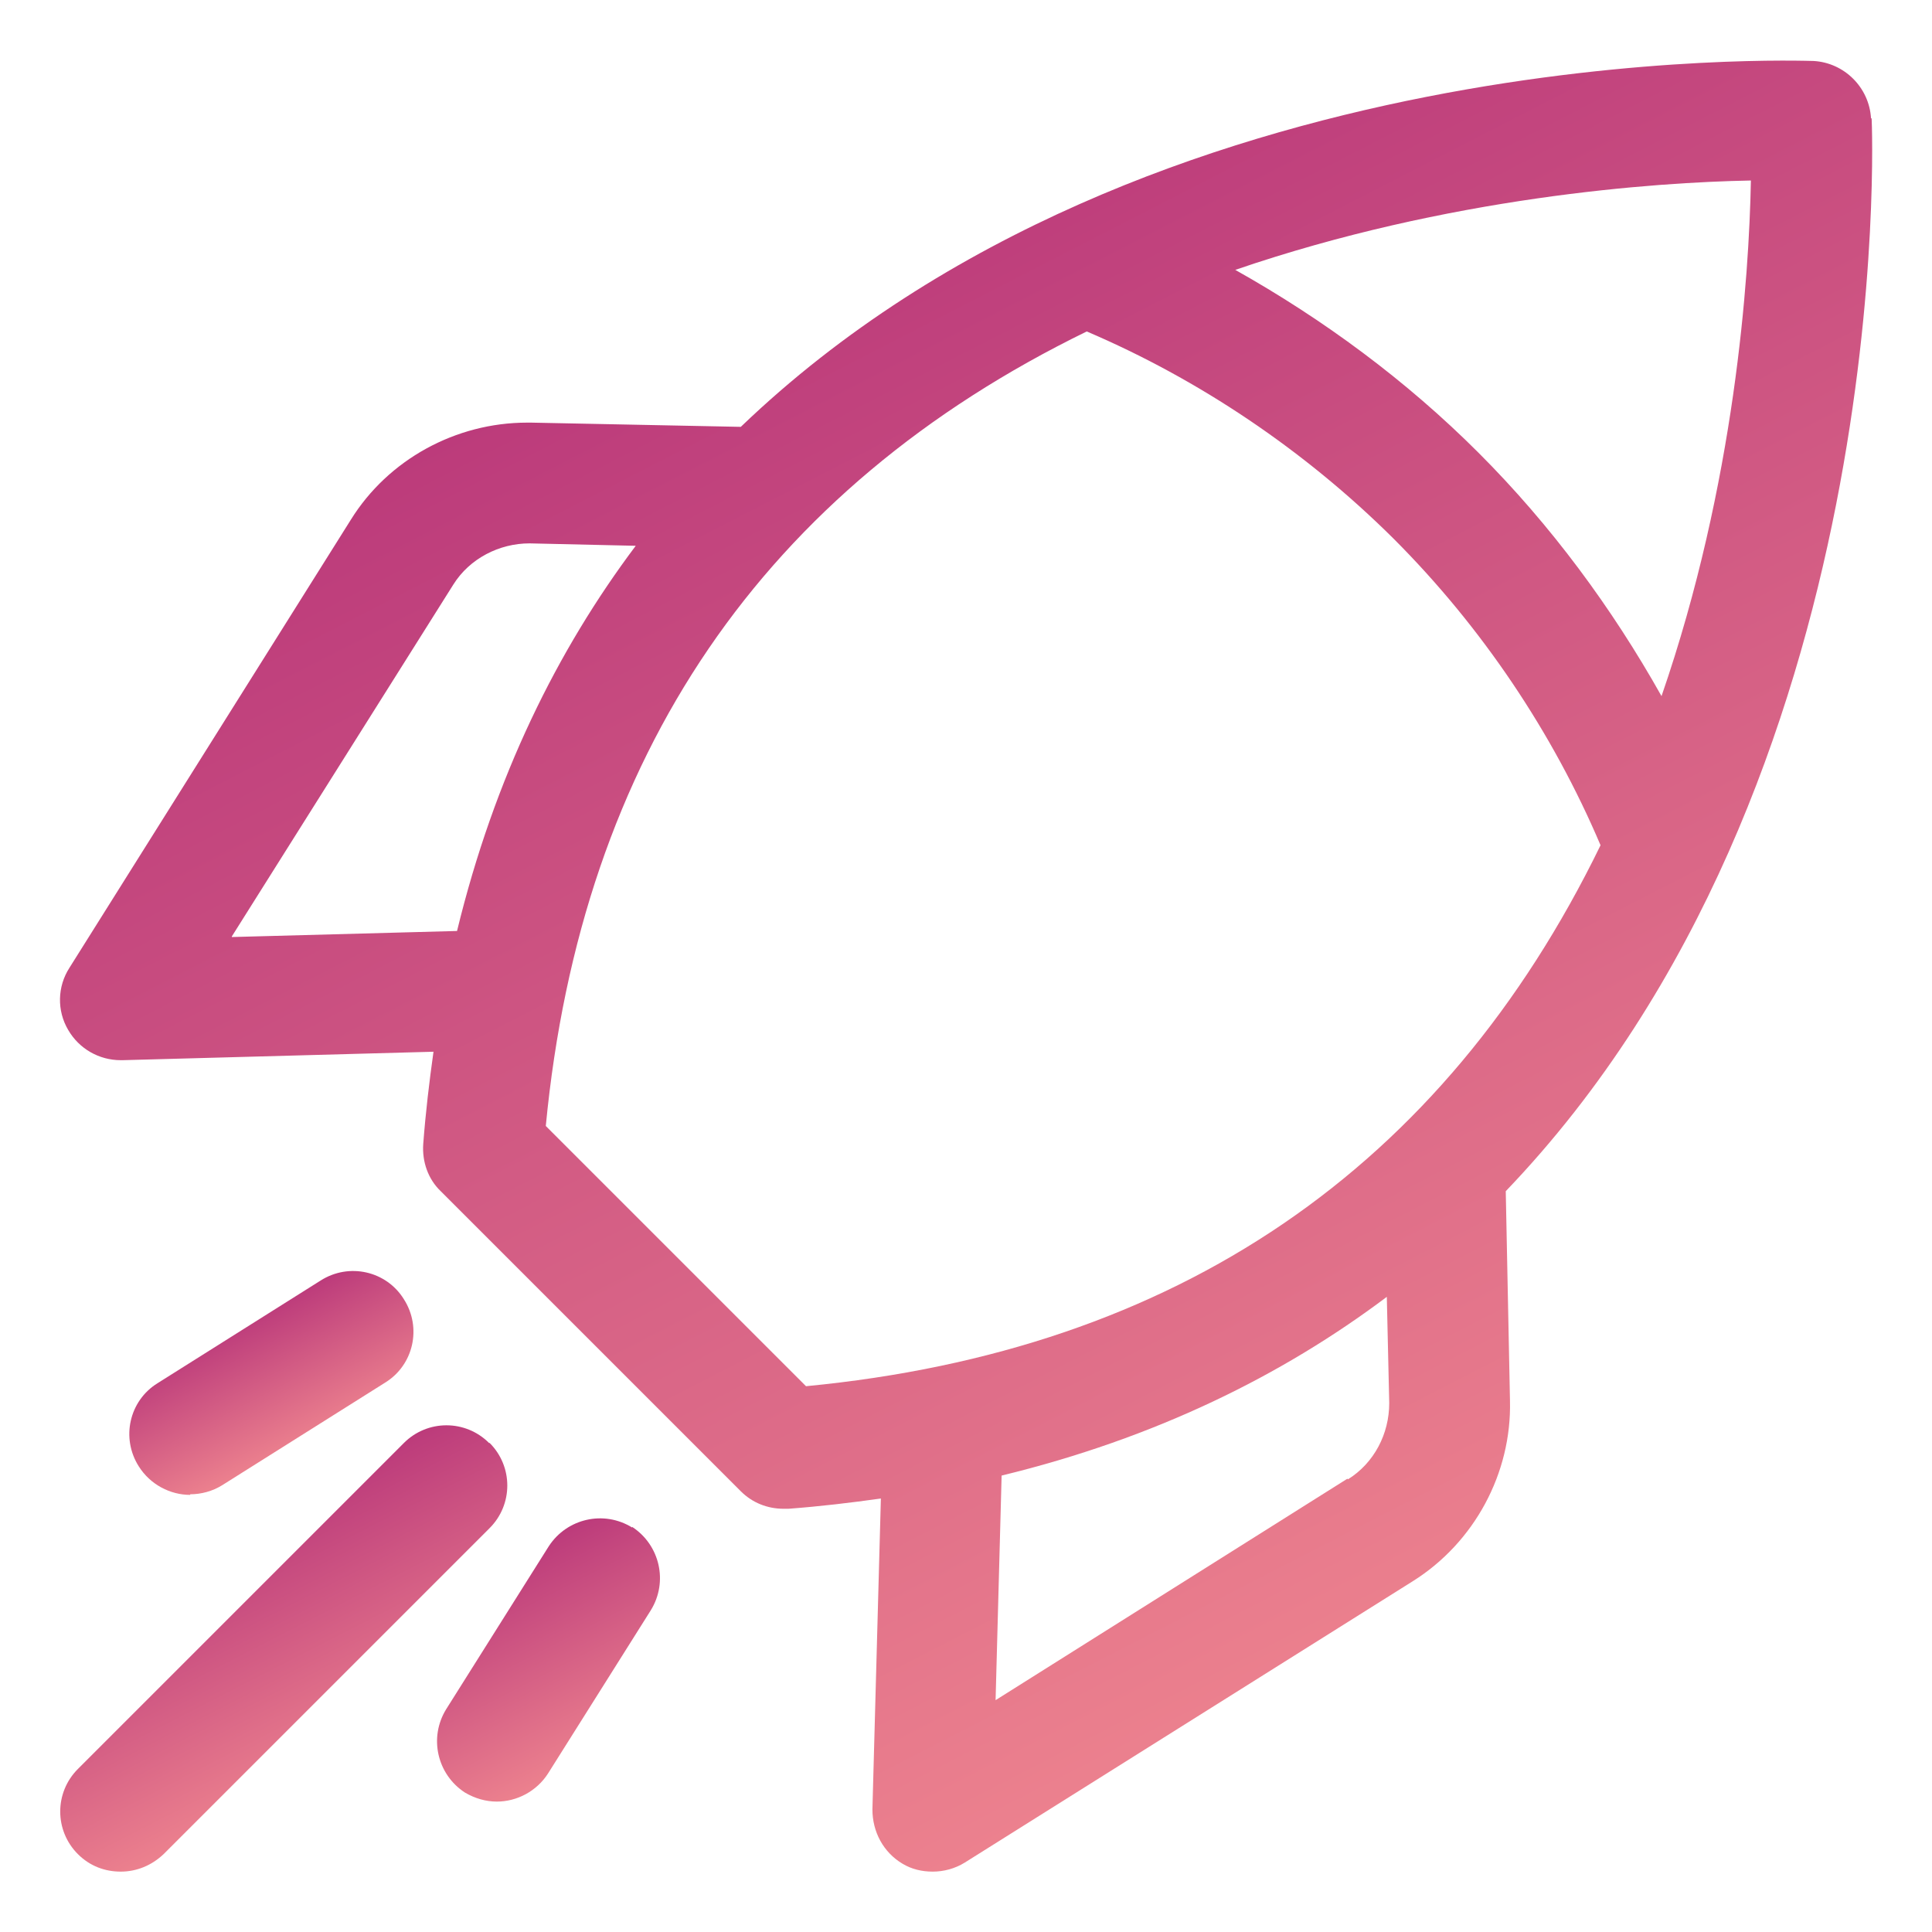 <?xml version="1.0" encoding="UTF-8"?> <svg xmlns="http://www.w3.org/2000/svg" xmlns:xlink="http://www.w3.org/1999/xlink" id="OBJECT" version="1.1" viewBox="0 0 32 32"><defs><style> .st0 { fill: url(#Gradients_1); } .st1 { fill: url(#Gradients_11); } .st2 { fill: url(#Gradients_13); } .st3 { fill: url(#Gradients_12); } </style><linearGradient id="Gradients_1" data-name="Gradients 1" x1="5.69" y1="4.77" x2="3.71" y2="8.62" gradientTransform="translate(0 34) scale(1 -1)" gradientUnits="userSpaceOnUse"><stop offset="0" stop-color="#ec818e"></stop><stop offset="1" stop-color="#bc3b7b"></stop></linearGradient><linearGradient id="Gradients_11" data-name="Gradients 1" x1="9.91" y1="4.9" x2="8.26" y2="8.11" xlink:href="#Gradients_1"></linearGradient><linearGradient id="Gradients_12" data-name="Gradients 1" x1="5.02" y1="10.08" x2="3.97" y2="12.11" xlink:href="#Gradients_1"></linearGradient><linearGradient id="Gradients_13" data-name="Gradients 1" x1="24.76" y1="7.66" x2="13.37" y2="29.82" xlink:href="#Gradients_1"></linearGradient></defs><path class="st0" d="M8.1,23.9c-.39-.39-1.02-.39-1.41,0l-5.4,5.4c-.39.39-.39,1.02,0,1.41.2.2.45.29.71.29s.51-.1.71-.29l5.4-5.4c.39-.39.39-1.02,0-1.41h-.01Z"></path><path class="st1" d="M10.47,25.3c-.47-.29-1.08-.15-1.38.31l-1.7,2.7c-.29.47-.15,1.08.31,1.38.17.1.35.15.53.15.33,0,.66-.17.85-.47l1.7-2.7c.29-.47.15-1.08-.31-1.38h0Z"></path><path class="st3" d="M3.15,24.75c.18,0,.37-.05.53-.15l2.7-1.7c.47-.29.61-.91.31-1.38-.29-.47-.91-.61-1.38-.31l-2.7,1.7c-.47.29-.61.91-.31,1.38.19.3.52.47.85.47h0Z"></path><path class="st2" d="M30.99,1.96c-.03-.51-.44-.92-.95-.95-.16,0-11-.44-17.77,6.06l-3.47-.07h-.07c-1.18,0-2.3.61-2.92,1.61l-4.66,7.42c-.2.31-.21.71-.02,1.03.18.31.51.5.87.5h.03l5.15-.14c-.07.5-.13,1-.17,1.53-.02.29.08.58.29.78l4.97,4.97c.19.19.44.29.71.29h.08c.53-.04,1.03-.1,1.53-.17l-.14,5.15c0,.37.18.71.5.9.15.09.32.13.5.13s.37-.05.53-.15l7.42-4.66c1.02-.64,1.64-1.79,1.61-2.99l-.07-3.47c6.5-6.78,6.07-17.62,6.06-17.77h0ZM29,3c-.03,1.59-.26,5-1.48,8.53-.82-1.46-1.83-2.83-3.03-4.03s-2.57-2.21-4.03-3.03c3.53-1.21,6.94-1.45,8.53-1.48h.01ZM3.84,15.51l3.67-5.83c.27-.43.76-.68,1.26-.68l1.76.04c-1.3,1.73-2.34,3.83-2.96,6.38l-3.72.1h-.01ZM9.04,18.65c.59-6.14,3.61-10.55,8.96-13.16,1.85.79,3.6,1.96,5.08,3.43,1.47,1.47,2.64,3.22,3.43,5.08-2.61,5.36-7.02,8.37-13.16,8.96,0,0-4.31-4.31-4.31-4.31ZM22.32,24.49l-5.83,3.67.1-3.72c2.55-.62,4.65-1.66,6.38-2.96l.04,1.76c0,.51-.25.99-.68,1.26h-.01Z"></path></svg> 